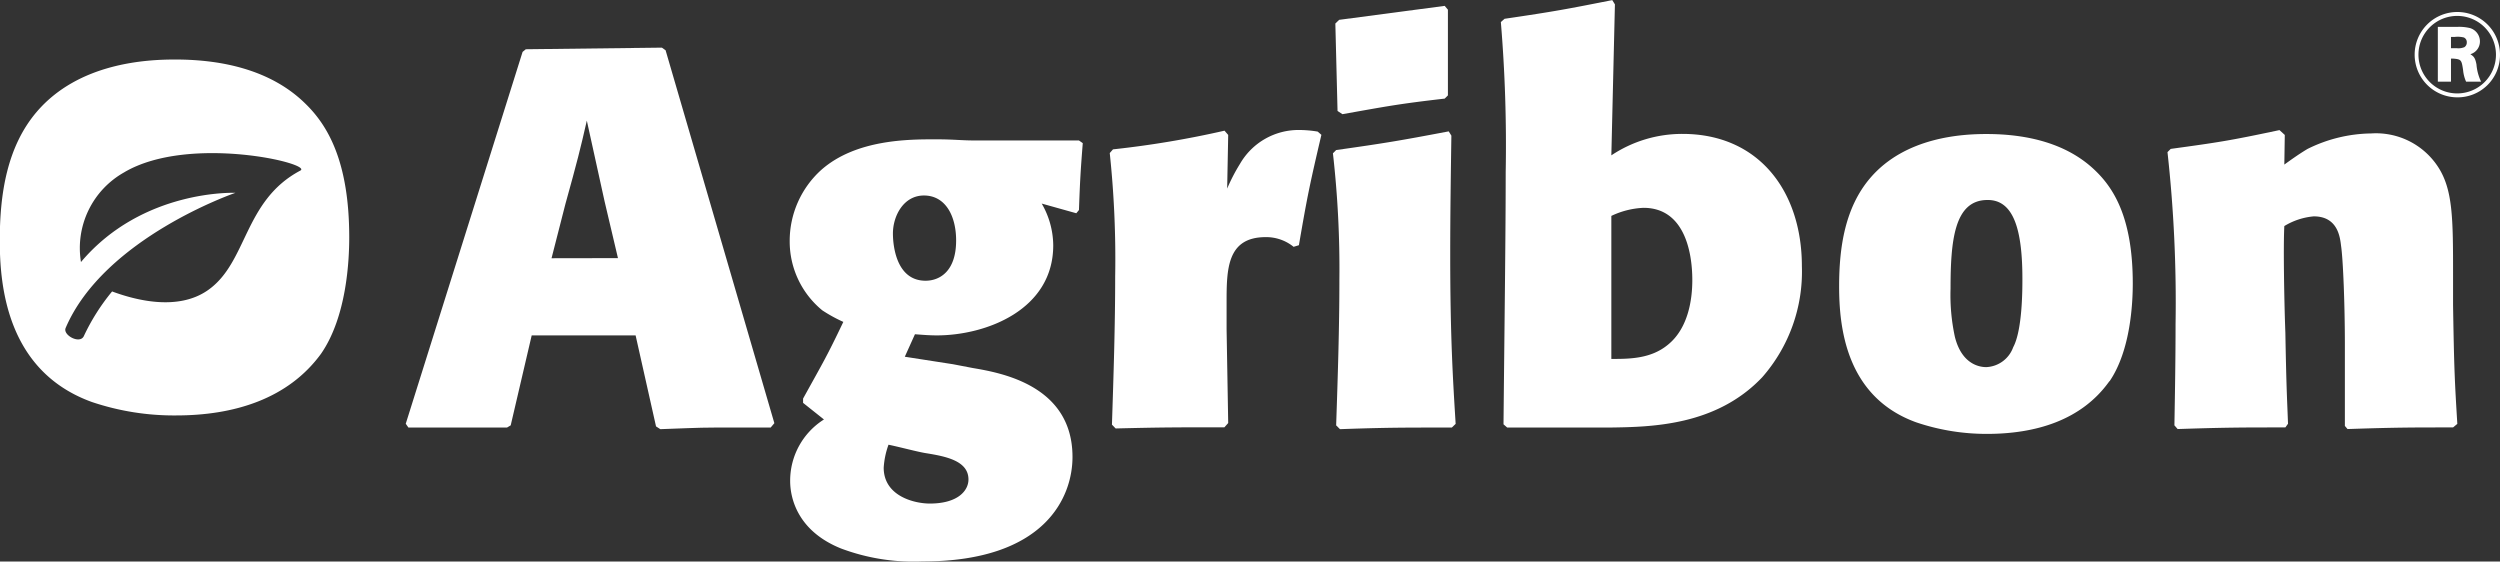 <?xml version="1.0" encoding="UTF-8"?> <svg xmlns="http://www.w3.org/2000/svg" id="Layer_1" data-name="Layer 1" viewBox="0 0 216.76 48.69"><rect x="0" y="0" width="216.76" height="48.69" fill="#333333" stroke="none"/><defs><style>.cls-1{fill:#fff;}</style></defs><title>Agribon-Logo-White</title><path class="cls-1" d="M63.22,53.81l-1.82,7.8-.32.19H52.53l-.23-.33L62.43,29.23l.28-.23,11.8-.14.32.23,9.43,32.33-.32.38H79.15c-1.58,0-3.16.09-4.78.14L74,61.7l-1.77-7.89Zm7.48-6.7-1.16-4.92-1.54-7c-.56,2.46-.83,3.53-1.86,7.24l-1.2,4.69Z" transform="translate(-17.12 -24.73)"></path><path class="cls-1" d="M107.44,42.38a7.33,7.33,0,0,1,1,3.62c0,5.62-5.86,7.81-10.09,7.81-.64,0-1.25-.05-1.9-.1l-.88,1.95,4.18.65,1.72.33c2.5.42,8.64,1.53,8.64,7.71,0,3.44-2.33,9.06-13,9.06a17.93,17.93,0,0,1-7.06-1.12c-3.81-1.53-4.42-4.41-4.42-5.85a6.27,6.27,0,0,1,2.93-5.34l-1.81-1.44,0-.37c1.77-3.21,2-3.53,3.49-6.65a13,13,0,0,1-1.82-1,7.71,7.71,0,0,1-2.83-6,8.28,8.28,0,0,1,2.74-6.18c3-2.65,7.57-2.65,9.9-2.65,1.63,0,2.23.1,3.44.1h9l.33.23c-.19,2.46-.23,3.06-.33,5.8l-.23.28ZM94.16,63.28a7.13,7.13,0,0,0-.42,2c0,2.46,2.65,3.11,4,3.11,2.42,0,3.35-1.11,3.35-2.09,0-1.63-2-2-3.63-2.27-.7-.1-2.23-.52-3.34-.75m3.11-21.6c-1.76,0-2.69,1.76-2.69,3.3,0,1,.27,4.09,2.83,4.09,1.16,0,2.65-.75,2.65-3.49,0-2.14-.93-3.9-2.79-3.9" transform="translate(-17.12 -24.73)"></path><path class="cls-1" d="M113.62,37.68a83.34,83.34,0,0,0,9.67-1.62l.32.37-.09,4.65a15.61,15.61,0,0,1,1.11-2.14A5.86,5.86,0,0,1,129.74,36a10,10,0,0,1,1.63.14l.32.28c-1,4.28-1.2,5.2-1.95,9.57l-.46.14a3.77,3.77,0,0,0-2.42-.84c-3.39,0-3.39,2.84-3.39,5.72,0,.74,0,1.53,0,2.27l.14,8.13-.33.37c-4.13,0-5.39,0-9.43.1l-.32-.33c.14-4.27.28-8.54.28-12.82A87.51,87.51,0,0,0,113.34,38Z" transform="translate(-17.12 -24.73)"></path><path class="cls-1" d="M143,61.8c-4.41,0-5.66,0-9.7.14l-.33-.33c.14-4.18.28-8.36.28-12.59a88.89,88.89,0,0,0-.56-11l.28-.28c4.23-.6,5.39-.79,9.76-1.62l.23.37c-.05,3.43-.1,6.87-.1,10.31,0,7.25.24,10.92.47,14.68ZM142.66,33l-.28.28c-4,.46-4.92.65-8.87,1.35l-.42-.28-.19-7.58.33-.32,9.15-1.21.28.33Z" transform="translate(-17.12 -24.73)"></path><path class="cls-1" d="M156.83,38.2A11.07,11.07,0,0,1,163,36.34c6.64,0,10.35,5,10.35,11.47a13.88,13.88,0,0,1-3.43,9.62c-4,4.23-9.62,4.32-13.24,4.37h-8.88l-.32-.28c.09-9.15.19-16.49.19-21.88a129,129,0,0,0-.42-13l.32-.28c4.42-.65,5.39-.84,9.34-1.62l.23.37Zm0,17.65c1.54,0,3.4,0,4.88-1.21,1.81-1.44,2.14-4,2.14-5.62,0-2.55-.74-6.27-4.23-6.27a7.14,7.14,0,0,0-2.79.7Z" transform="translate(-17.12 -24.73)"></path><path class="cls-1" d="M200,57.8c-2.42,3.39-6.41,4.55-10.6,4.55a19,19,0,0,1-6.13-1c-6.18-2.23-6.69-8.41-6.69-11.8s.51-6.83,2.7-9.39c3.06-3.57,8-3.81,10.08-3.81,3.48,0,7,.79,9.47,3.21,1.63,1.58,3.21,4.18,3.21,9.75,0,1.68-.18,5.77-2,8.46m-10.6-15.7c-2.88,0-3.2,3.53-3.2,7.71a17.17,17.17,0,0,0,.37,4.13c.65,2.65,2.46,2.65,2.74,2.65a2.6,2.6,0,0,0,2.32-1.72c.8-1.48.8-5,.8-5.94,0-4.23-.75-6.83-3-6.83" transform="translate(-17.12 -24.73)"></path><path class="cls-1" d="M229.81,61.79c-3.67,0-4.92,0-9.15.14l-.23-.27c0-1.63,0-3.21,0-4.83V54.64c0-3.44-.15-7.38-.33-8.59-.09-.75-.28-2.56-2.37-2.56a5.87,5.87,0,0,0-2.55.84c-.1,1.81,0,6.92.09,9.24.09,4.93.14,5.48.23,7.9l-.23.32c-3.76,0-5.07,0-9.34.14l-.28-.32c.05-2.93.1-5.85.1-8.78a118.61,118.61,0,0,0-.7-14.91l.28-.28c4.08-.56,5.06-.7,9.43-1.63l.46.42L215.18,39c.65-.47,1.3-.93,2-1.35a12.71,12.71,0,0,1,5.53-1.35,6.42,6.42,0,0,1,5.76,2.84c1.34,2,1.34,4.55,1.34,9.52v2.51c.09,5.52.14,6.55.37,10.31Z" transform="translate(-17.12 -24.73)"></path><path class="cls-1" d="M230.18,33.17a3.7,3.7,0,1,1,3.7-3.68,3.67,3.67,0,0,1-3.7,3.68m0-7.06a3.36,3.36,0,1,0,3.35,3.37,3.36,3.36,0,0,0-3.35-3.37m0,.95a3.94,3.94,0,0,1,1.12.11,1.21,1.21,0,0,1,.84,1.16,1.15,1.15,0,0,1-.83,1.1c.29.19.42.3.53.89a4.19,4.19,0,0,0,.4,1.49h-1.3a3.16,3.16,0,0,1-.26-1c-.13-.89-.16-.94-.86-1h-.19v2h-1.14V27.06Zm-.55,1.85h.5a1.35,1.35,0,0,0,.66-.09.47.47,0,0,0,.21-.41.44.44,0,0,0-.25-.43,2.21,2.21,0,0,0-.78-.05h-.34Z" transform="translate(-17.12 -24.73)"></path><path class="cls-1" d="M45,55.34c-2.88,4-7.63,5.41-12.6,5.41a22.32,22.32,0,0,1-7.3-1.16c-7.35-2.65-8-10-8-14s.61-8.13,3.21-11.17c3.64-4.25,9.5-4.53,12-4.53,4.15,0,8.35.94,11.28,3.82,1.93,1.87,3.81,5,3.81,11.6,0,2-.22,6.86-2.43,10.07M27.91,39.66a7.53,7.53,0,0,0-3.77,7.79c5.36-6.35,13.39-6,13.39-6s-11.38,3.9-14.72,11.72c-.26.62,1.24,1.43,1.58.7A18.06,18.06,0,0,1,26.84,50c2.1.78,5.74,1.7,8.32-.12,3.43-2.41,3.08-7.75,8-10.36,1.14-.6-9.59-3.15-15.22.12" transform="translate(-17.12 -24.73)"></path></svg> 
